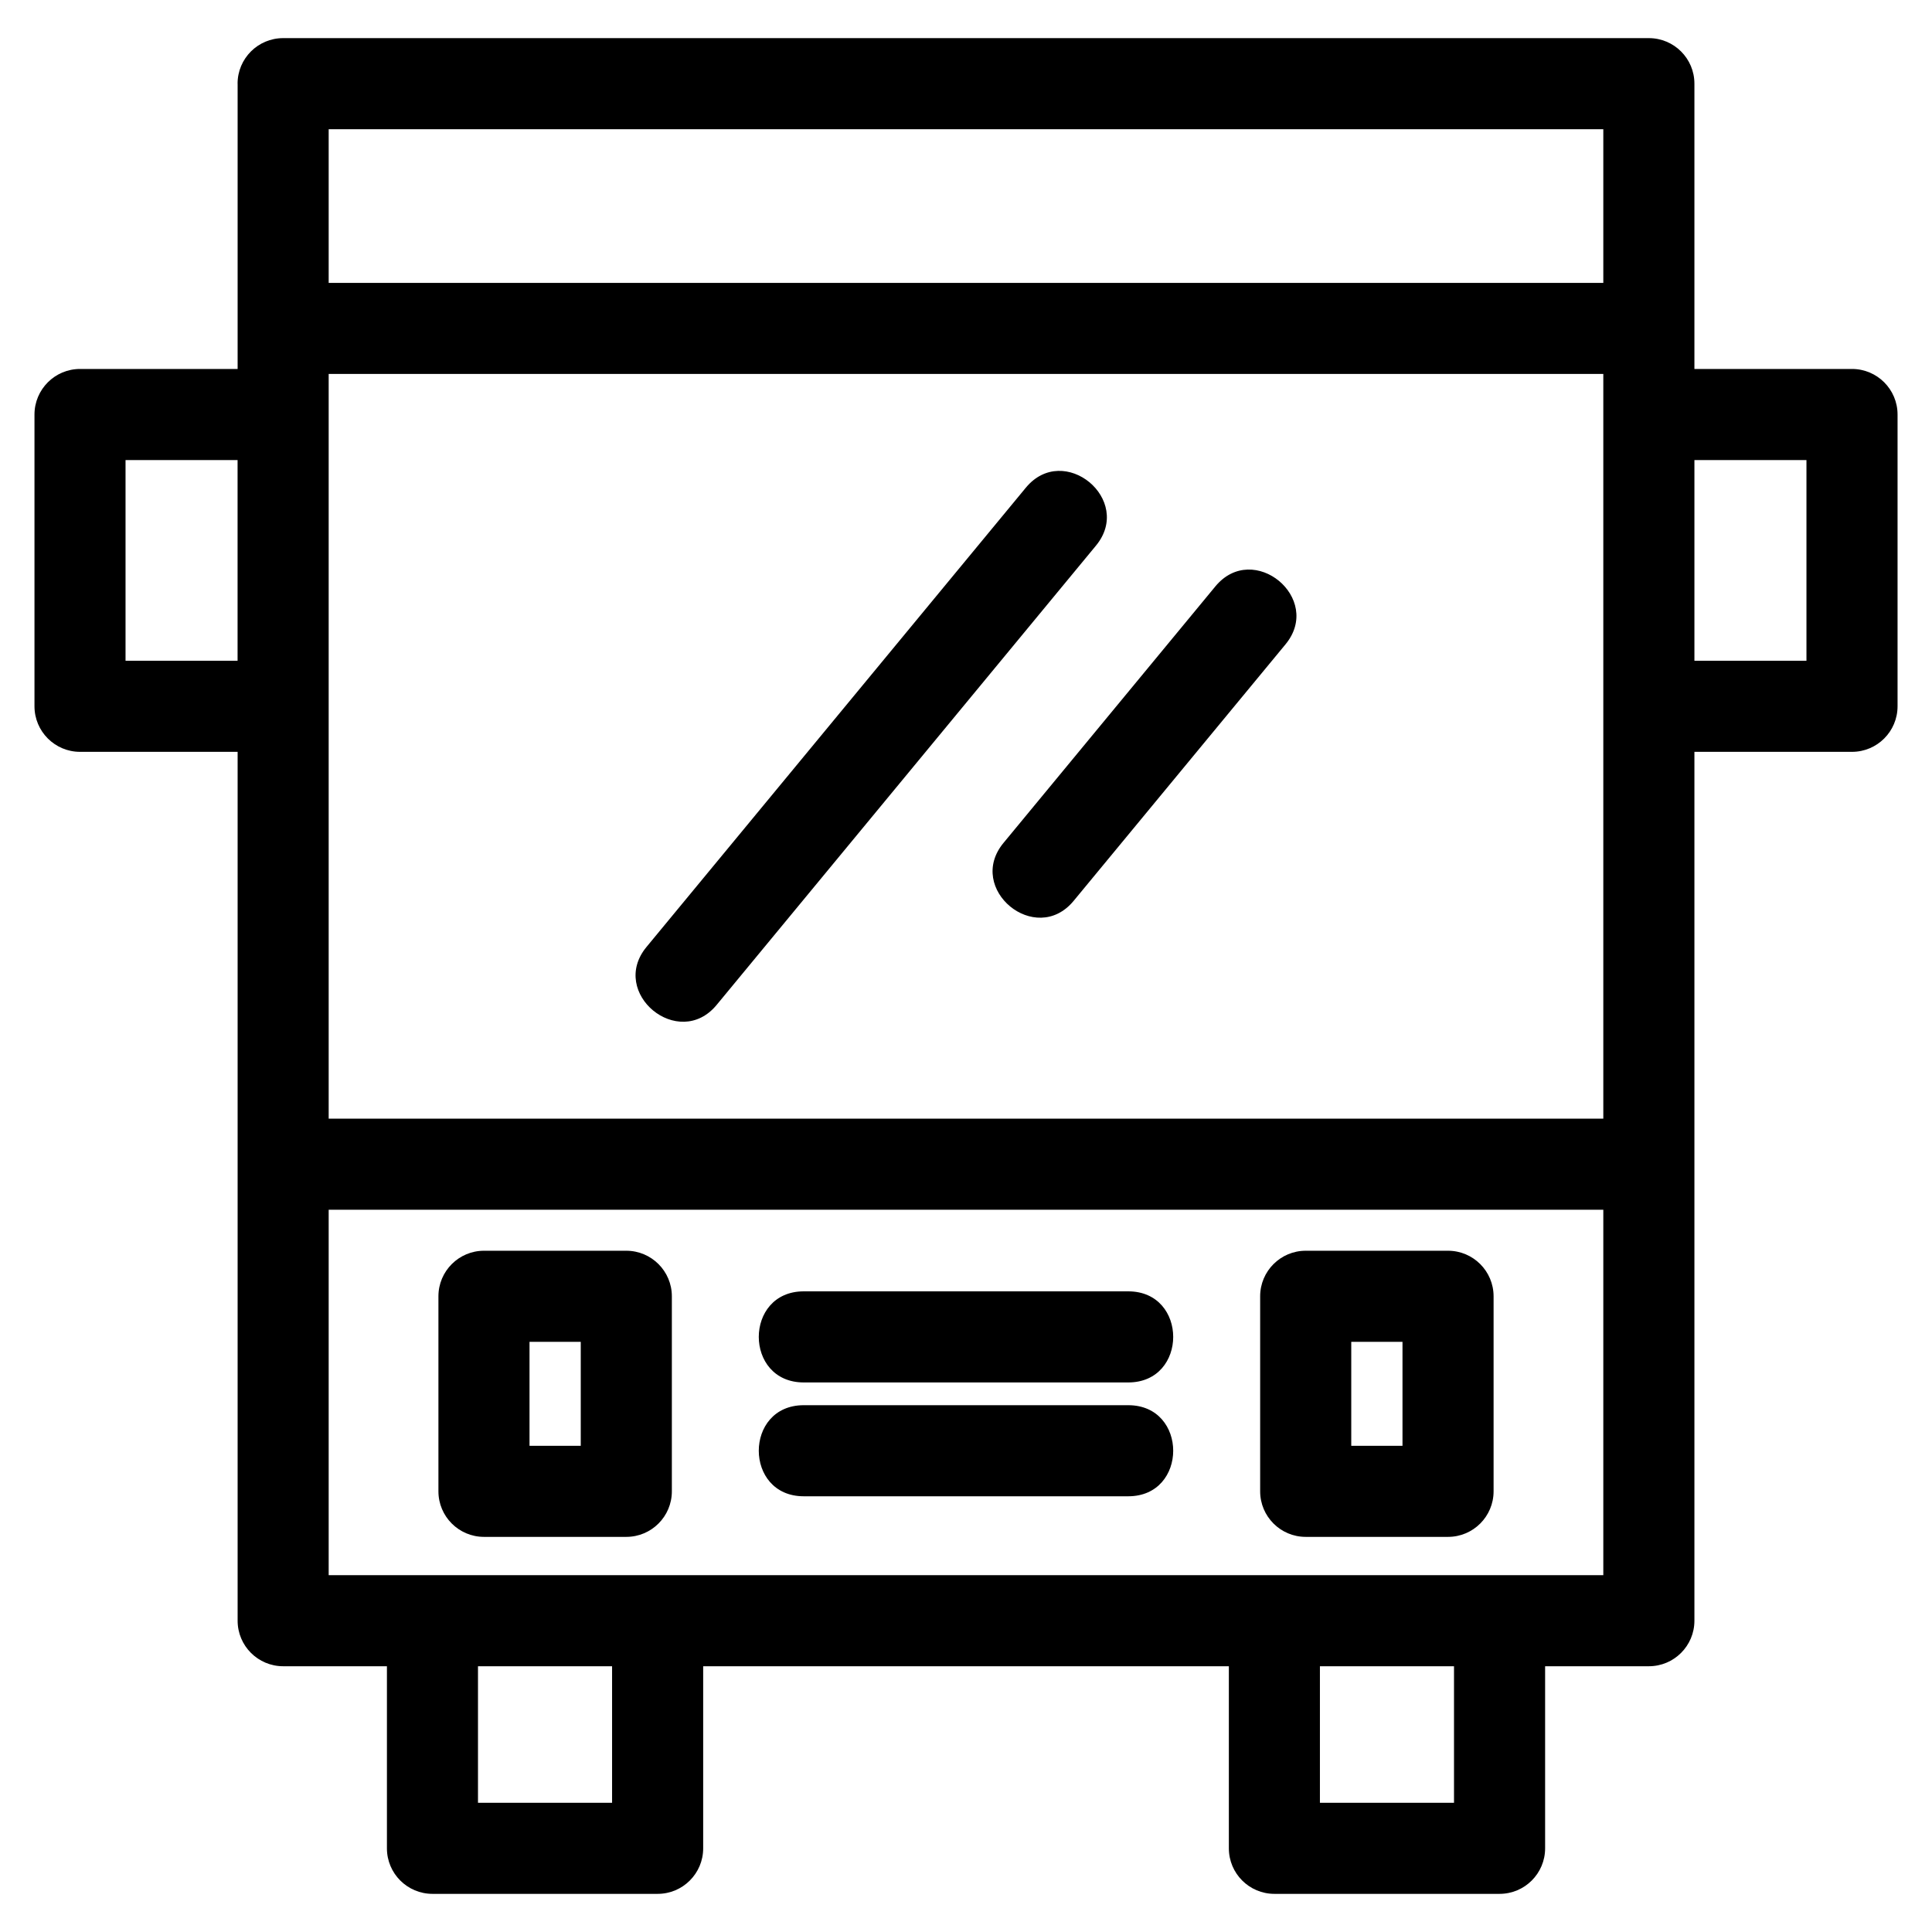 <?xml version="1.0" encoding="UTF-8"?>
<!-- Uploaded to: SVG Repo, www.svgrepo.com, Generator: SVG Repo Mixer Tools -->
<svg fill="#000000" width="800px" height="800px" version="1.1" viewBox="144 144 512 512" xmlns="http://www.w3.org/2000/svg">
 <path d="m272.26 475.46h37.715c6.664 0 12.074 5.41 12.074 12.074v51.68c0 6.672-5.41 12.074-12.074 12.074h-37.715c-6.664 0-12.074-5.402-12.074-12.074v-51.68c0-6.664 5.41-12.074 12.074-12.074zm143.6-202.22c10.074-12.176 28.645 3.184 18.57 15.371l-100.52 121.71c-10.074 12.18-28.652-3.184-18.578-15.371zm50.23 26.152c10.082-12.176 28.652 3.184 18.578 15.371l-56.148 67.984c-10.066 12.18-28.652-3.184-18.578-15.371zm-109.09 210.97c-15.887 0-15.887-24.141 0-24.141h85.996c15.887 0 15.887 24.141 0 24.141zm0 30.168c-15.887 0-15.887-24.137 0-24.137h85.996c15.887 0 15.887 24.137 0 24.137zm-150.04-374.36c0-6.664 5.402-12.066 12.074-12.066h361.93c6.672 0 12.074 5.402 12.074 12.066v75.609h41.762c6.664 0 12.074 5.41 12.074 12.074v77.32c0 6.664-5.41 12.074-12.074 12.074h-41.762v230.26c0 6.664-5.402 12.066-12.074 12.066h-27.492v48.254c0 6.664-5.41 12.066-12.074 12.066h-59.672c-6.664 0-12.066-5.402-12.066-12.066v-48.254h-139.31v48.254c0 6.664-5.402 12.066-12.066 12.066h-59.672c-6.664 0-12.074-5.402-12.074-12.066v-48.254h-27.492c-6.672 0-12.074-5.402-12.074-12.066v-230.26h-41.762c-6.664 0-12.074-5.41-12.074-12.074v-77.32c0-6.664 5.41-12.074 12.074-12.074h41.762v-75.609zm0 99.75h-29.691v53.188h29.691zm415.77 0h-29.691v53.188h29.691zm-53.836-87.68h-337.79v40.727h337.79zm0 286.36h-337.79v96.84h337.79zm0-221.5h-337.79v197.36h337.79zm-39.566 342.47h-35.535v36.184h35.535zm-223.12 0h-35.535v36.184h35.535zm183.82-110.11h37.715c6.664 0 12.074 5.41 12.074 12.074v51.68c0 6.672-5.41 12.074-12.074 12.074h-37.715c-6.664 0-12.074-5.402-12.074-12.074v-51.68c0-6.664 5.41-12.074 12.074-12.074zm25.648 24.141h-13.578v27.547h13.578zm-217.77 0h-13.578v27.547h13.578z"/>
</svg>